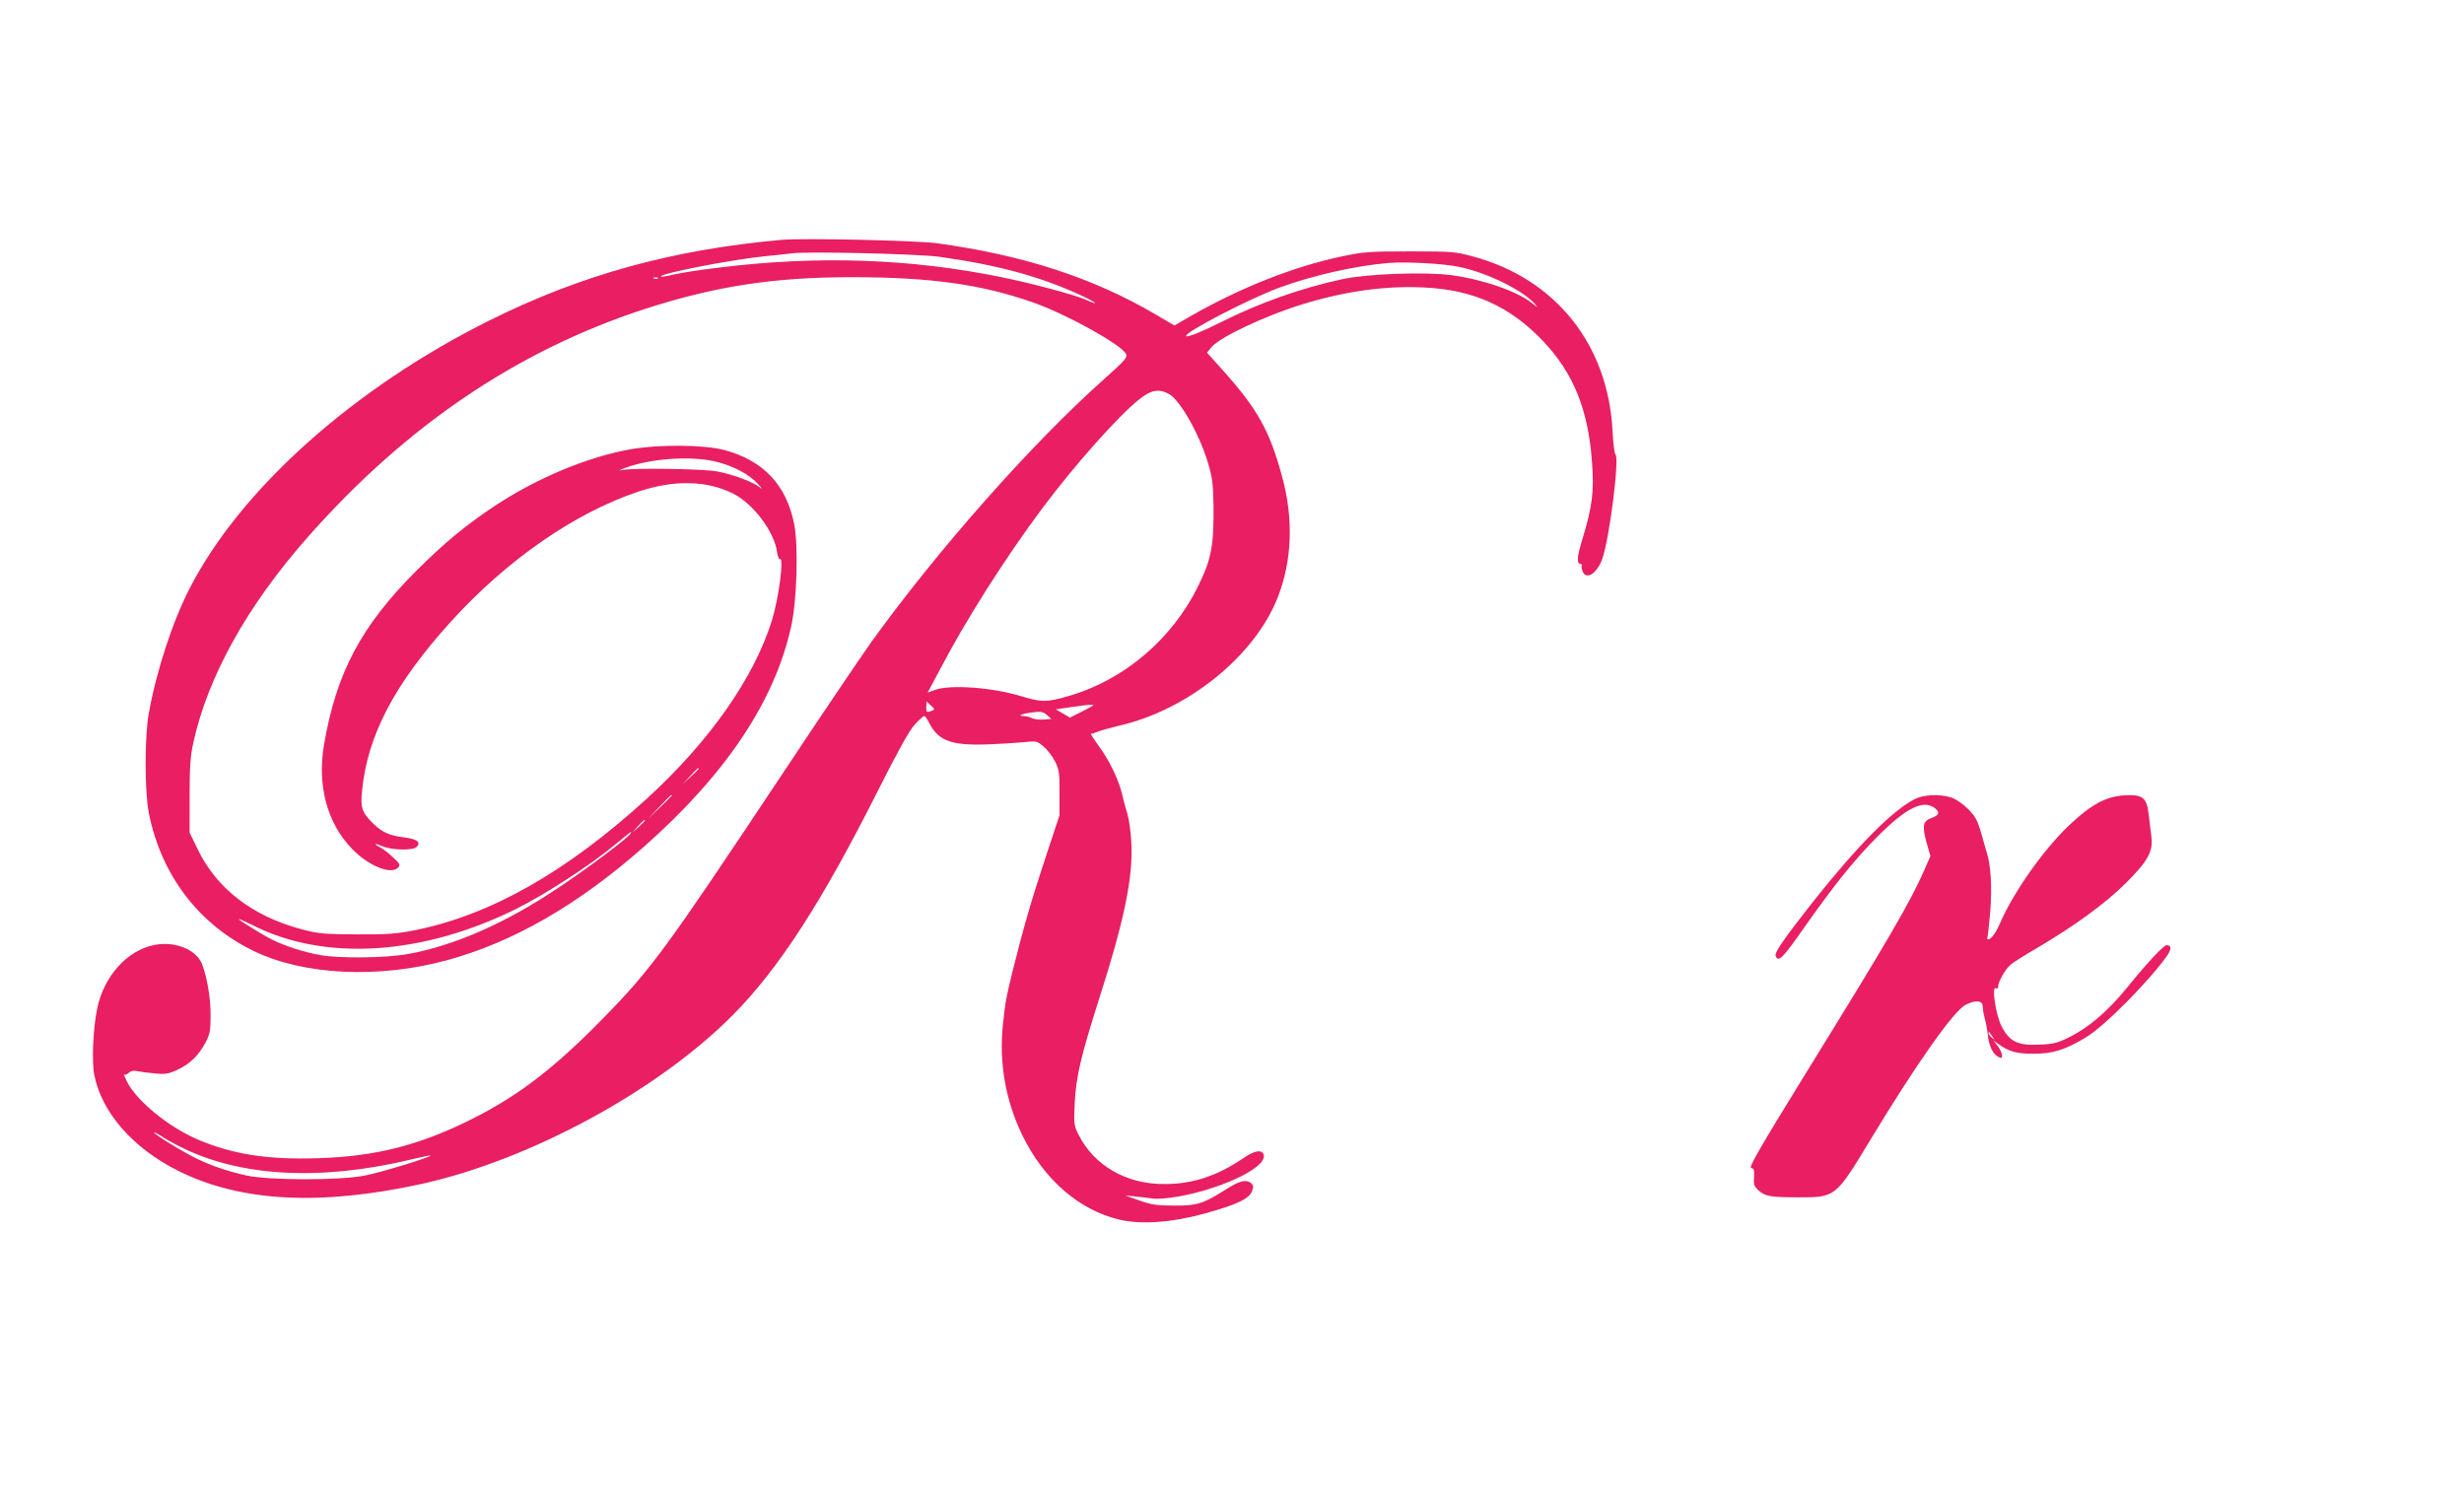 <?xml version="1.0" standalone="no"?>
<!DOCTYPE svg PUBLIC "-//W3C//DTD SVG 20010904//EN"
 "http://www.w3.org/TR/2001/REC-SVG-20010904/DTD/svg10.dtd">
<svg version="1.0" xmlns="http://www.w3.org/2000/svg"
 width="1280pt" height="781pt" viewBox="0 0 1280 781"
 preserveAspectRatio="xMidYMid meet">
<g transform="translate(0,781) scale(0.1,-0.1)"
fill="#e91e63" stroke="none">
<path d="M4060 6564 c-567 -51 -1040 -181 -1518 -419 -706 -352 -1291 -875
-1556 -1390 -90 -175 -172 -425 -213 -650 -22 -119 -22 -407 0 -518 64 -322
258 -578 544 -717 260 -126 647 -145 1003 -49 347 95 681 287 1026 591 425
376 678 754 764 1144 30 135 38 413 16 529 -40 205 -159 332 -363 387 -104 28
-341 30 -488 4 -224 -40 -487 -150 -706 -295 -153 -102 -258 -189 -405 -335
-289 -289 -417 -531 -481 -906 -36 -212 17 -408 147 -541 88 -90 205 -136 240
-94 10 12 5 21 -27 50 -21 20 -50 43 -65 51 -40 21 -34 26 8 8 50 -21 159 -23
178 -4 25 25 3 41 -66 50 -75 9 -115 27 -163 75 -56 57 -63 79 -54 169 28 285
168 552 458 873 291 322 645 568 977 679 186 62 356 59 494 -11 104 -53 213
-198 227 -304 3 -22 9 -38 14 -35 23 14 -5 -202 -41 -319 -93 -299 -325 -630
-652 -928 -416 -379 -809 -602 -1201 -681 -95 -19 -142 -23 -302 -22 -172 1
-200 3 -290 27 -255 68 -440 211 -539 417 l-41 85 0 190 c0 148 4 209 19 275
74 343 281 715 595 1070 510 578 1087 968 1748 1184 368 119 669 166 1078 166
409 0 673 -37 941 -131 172 -60 457 -218 483 -267 10 -18 -3 -33 -114 -132
-376 -335 -866 -889 -1212 -1370 -49 -69 -259 -379 -465 -690 -597 -898 -675
-1005 -923 -1258 -250 -256 -436 -400 -673 -520 -276 -140 -507 -200 -814
-209 -258 -8 -439 20 -620 97 -152 65 -317 200 -368 300 -12 25 -19 42 -15 38
4 -4 14 0 23 8 10 10 25 14 41 10 14 -3 56 -9 92 -12 58 -6 73 -3 120 18 66
31 112 76 147 143 23 44 26 61 26 145 0 89 -19 196 -45 263 -31 75 -141 119
-247 98 -142 -28 -263 -163 -297 -330 -22 -104 -29 -277 -15 -346 38 -194 201
-380 435 -497 323 -162 739 -184 1267 -68 563 125 1225 484 1614 876 242 244
465 590 760 1177 100 198 158 303 186 333 22 24 44 44 49 44 5 0 17 -17 28
-39 48 -93 120 -117 325 -107 72 3 154 9 182 12 47 5 54 3 87 -26 20 -17 46
-52 59 -78 20 -41 23 -61 22 -162 l0 -115 -76 -230 c-70 -211 -111 -353 -169
-585 -32 -131 -37 -157 -49 -273 -21 -198 14 -395 100 -573 112 -231 295 -390
505 -440 115 -27 276 -15 451 34 164 46 224 75 239 116 8 23 6 30 -9 42 -26
18 -59 9 -131 -37 -113 -72 -148 -83 -265 -82 -88 0 -117 4 -180 26 l-75 27
55 -6 c30 -3 69 -7 85 -10 54 -8 196 16 304 52 177 57 293 132 275 177 -10 26
-47 20 -101 -17 -139 -95 -268 -138 -418 -137 -195 0 -361 96 -442 256 -24 47
-25 55 -20 165 7 138 32 244 128 545 130 406 176 629 166 810 -3 55 -12 120
-20 145 -8 25 -20 70 -27 100 -17 77 -69 184 -124 257 -25 35 -43 62 -38 61 4
-1 18 4 32 10 14 6 64 20 113 32 360 82 708 365 826 670 73 188 81 405 22 621
-65 243 -129 356 -318 566 l-73 81 25 30 c43 51 278 162 470 221 217 67 428
97 625 88 262 -11 453 -97 627 -280 156 -165 233 -353 253 -625 12 -154 2
-232 -50 -404 -28 -90 -31 -128 -8 -128 5 0 7 -3 5 -7 -3 -5 -1 -18 4 -30 18
-49 76 -13 103 65 37 105 90 526 68 541 -5 3 -12 58 -15 121 -23 449 -295 791
-723 907 -94 26 -111 27 -329 27 -214 0 -239 -2 -359 -27 -248 -53 -521 -161
-777 -307 l-88 -51 -97 57 c-323 190 -685 308 -1134 370 -110 15 -695 28 -810
18z m820 -88 c304 -43 519 -101 733 -199 86 -40 107 -59 25 -23 -58 25 -278
84 -430 115 -476 98 -962 115 -1480 50 -86 -10 -187 -26 -223 -34 -37 -9 -69
-14 -72 -12 -14 14 368 89 542 106 61 6 124 13 140 15 78 11 656 -3 765 -18z
m2698 -52 c147 -30 336 -123 397 -195 16 -19 13 -18 -15 5 -74 61 -254 124
-417 146 -135 19 -439 8 -568 -20 -214 -46 -433 -123 -635 -225 -100 -50 -170
-78 -178 -71 -15 16 321 191 482 251 174 64 398 115 571 129 90 7 283 -3 363
-20z m-4161 -60 c-3 -3 -12 -4 -19 -1 -8 3 -5 6 6 6 11 1 17 -2 13 -5z m2659
-603 c58 -36 156 -210 200 -358 22 -73 26 -110 28 -218 2 -212 -11 -279 -80
-420 -134 -274 -384 -487 -670 -570 -116 -34 -142 -34 -245 -3 -153 47 -370
63 -452 34 l-38 -14 65 122 c136 260 338 577 528 832 171 229 399 485 508 571
62 49 104 55 156 24z m-2371 -346 c93 -20 181 -64 230 -117 22 -23 29 -33 15
-22 -34 29 -140 69 -225 85 -76 14 -435 19 -495 7 -21 -5 -13 0 20 12 127 47
324 62 455 35z m1137 -1297 c-28 -11 -31 -9 -30 20 l1 28 23 -21 c20 -18 21
-21 6 -27z m837 27 c-3 -2 -31 -18 -63 -34 l-58 -29 -36 21 -37 22 75 11 c88
13 125 16 119 9z m-258 -73 c-22 -2 -49 2 -60 7 -11 6 -30 11 -42 11 -39 0
-13 12 43 19 45 6 56 4 76 -13 l24 -21 -41 -3z m-1791 -255 c0 -2 -19 -21 -42
-42 l-43 -40 40 43 c36 39 45 47 45 39z m-140 -140 c0 -1 -28 -29 -62 -62
l-63 -60 60 63 c55 58 65 67 65 59z m-140 -130 c0 -2 -15 -16 -32 -33 l-33
-29 29 33 c28 30 36 37 36 29z m-75 -68 c-16 -25 -217 -176 -373 -280 -274
-184 -540 -301 -782 -345 -113 -21 -363 -24 -460 -5 -83 15 -181 47 -245 79
-51 25 -175 102 -175 108 0 2 31 -12 70 -31 372 -190 878 -160 1369 82 149 74
381 224 511 331 91 75 95 78 85 61z m-2345 -1623 c309 -159 728 -183 1199 -71
57 14 105 24 107 22 7 -7 -257 -88 -341 -104 -131 -26 -497 -25 -613 0 -118
26 -213 61 -301 109 -81 44 -181 108 -181 115 0 3 15 -5 33 -16 17 -12 61 -37
97 -55z"/>
<path d="M9945 3658 c-118 -62 -298 -244 -527 -533 -145 -184 -201 -264 -194
-280 14 -37 35 -16 151 150 155 220 260 351 380 471 146 146 233 190 293 148
31 -22 27 -38 -13 -53 -46 -16 -51 -40 -27 -128 l20 -70 -32 -74 c-73 -166
-188 -364 -621 -1064 -237 -384 -292 -481 -278 -483 15 -2 17 -10 15 -47 -3
-37 0 -48 22 -68 34 -32 64 -37 209 -37 193 0 192 -1 374 300 236 390 432 669
494 700 53 27 89 23 89 -10 0 -14 5 -41 10 -60 6 -19 13 -57 16 -84 5 -57 26
-101 54 -116 17 -9 20 -8 20 8 0 11 -10 32 -22 48 l-23 29 25 -18 c58 -41 94
-51 185 -51 99 0 161 19 271 85 97 58 331 295 423 426 22 33 21 53 -3 53 -16
0 -95 -84 -205 -219 -99 -122 -199 -208 -299 -258 -65 -32 -84 -37 -160 -40
-112 -5 -153 16 -195 97 -30 60 -52 211 -29 196 7 -4 12 -1 12 9 0 24 35 87
62 111 12 12 77 53 143 91 192 113 352 230 456 333 116 115 145 167 135 243
-4 29 -10 81 -14 116 -10 89 -32 105 -128 99 -95 -6 -172 -48 -286 -156 -135
-129 -290 -349 -360 -512 -20 -47 -45 -80 -60 -80 -5 0 -7 4 -4 8 2 4 9 66 15
137 10 129 3 240 -19 309 -5 17 -19 64 -30 105 -18 60 -29 81 -68 120 -29 28
-63 51 -88 59 -63 18 -143 14 -189 -10z m405 -1233 c14 -19 14 -19 -2 -6 -10
7 -18 18 -18 24 0 6 1 8 3 6 1 -2 9 -13 17 -24z"/>
</g>
</svg>
